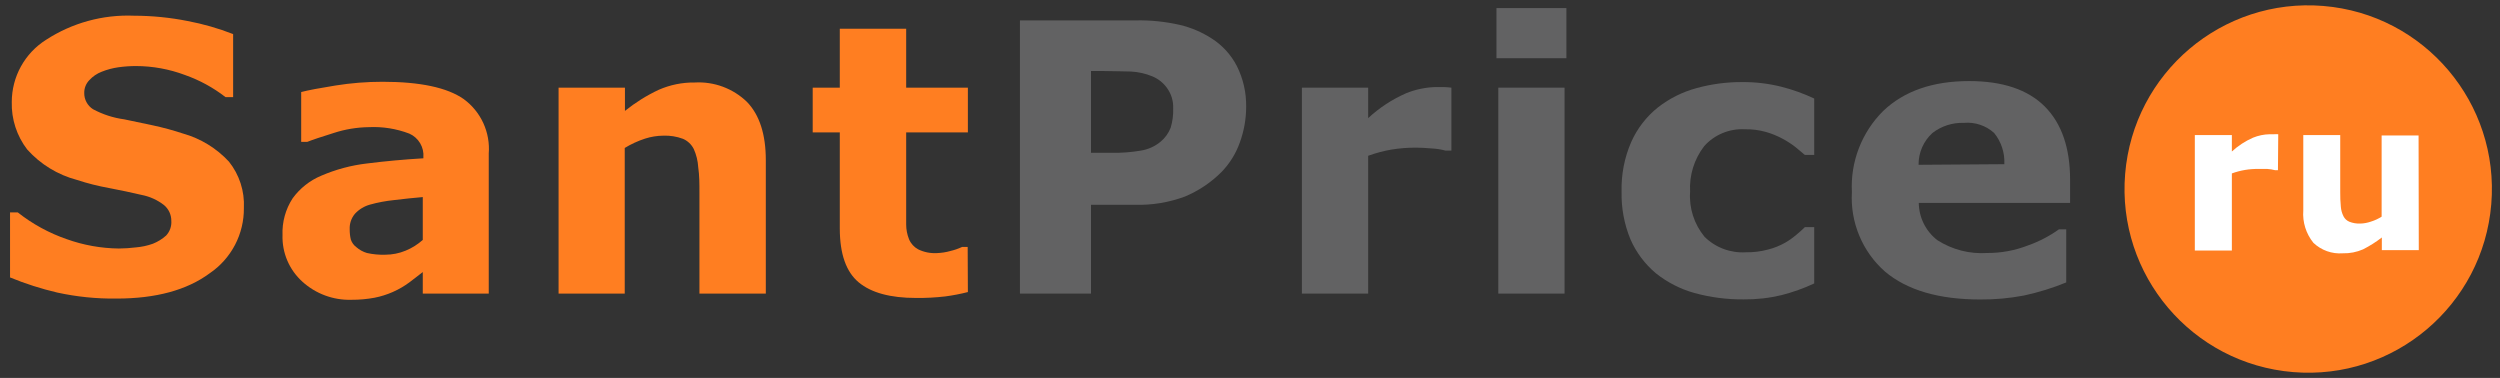 <?xml version="1.0" encoding="UTF-8"?> <svg xmlns="http://www.w3.org/2000/svg" width="172" height="26" viewBox="0 0 172 26" fill="none"><rect x="0" y="0" width="172" height="26" fill="#333333" stroke="none"/> <g clip-path="url(#clip0)"> <path d="M171.4 14.047C171.976 7.091 166.804 0.985 159.847 0.41C152.891 -0.166 146.786 5.007 146.21 11.963C145.635 18.919 150.807 25.024 157.763 25.6C164.719 26.176 170.825 21.003 171.4 14.047Z" fill="#FF7E21"></path> <path d="M156.723 11.708H156.52C156.349 11.663 156.173 11.635 155.996 11.624C155.759 11.624 155.563 11.624 155.403 11.624C154.772 11.61 154.145 11.715 153.552 11.932V17.238H151.004V9.292H153.552V10.424C153.981 10.029 154.472 9.708 155.005 9.474C155.369 9.324 155.757 9.244 156.15 9.236H156.45C156.548 9.228 156.646 9.228 156.743 9.236L156.723 11.708Z" fill="white"></path> <path d="M166.412 17.211H163.87V16.338C163.467 16.651 163.034 16.924 162.579 17.155C162.139 17.347 161.662 17.44 161.182 17.427C160.814 17.455 160.444 17.405 160.097 17.281C159.749 17.157 159.432 16.962 159.164 16.708C158.655 16.082 158.405 15.285 158.466 14.48V9.292H161.008V13.217C161.004 13.55 161.018 13.883 161.049 14.215C161.065 14.446 161.127 14.672 161.231 14.878C161.316 15.049 161.46 15.183 161.636 15.255C161.878 15.35 162.137 15.393 162.397 15.381C162.635 15.374 162.87 15.331 163.095 15.255C163.364 15.174 163.62 15.057 163.856 14.906V9.32H166.398L166.412 17.211Z" fill="white"></path> <path d="M16.779 14.305C16.788 15.191 16.579 16.065 16.168 16.85C15.757 17.634 15.159 18.305 14.426 18.802C12.857 19.961 10.723 20.541 8.023 20.541C6.652 20.559 5.284 20.421 3.945 20.129C2.835 19.869 1.747 19.521 0.691 19.088V14.613H1.222C2.235 15.412 3.375 16.036 4.595 16.456C5.745 16.867 6.955 17.084 8.177 17.098C8.564 17.095 8.951 17.069 9.336 17.022C9.738 16.99 10.135 16.905 10.516 16.77C10.851 16.637 11.161 16.445 11.43 16.205C11.556 16.069 11.652 15.91 11.714 15.735C11.775 15.561 11.8 15.376 11.787 15.192C11.788 14.986 11.743 14.782 11.657 14.595C11.57 14.408 11.442 14.242 11.284 14.11C10.834 13.759 10.308 13.52 9.748 13.412C9.049 13.244 8.295 13.091 7.506 12.937C6.756 12.803 6.017 12.616 5.293 12.378C3.972 12.03 2.782 11.301 1.871 10.284C1.153 9.349 0.778 8.195 0.81 7.016C0.81 6.163 1.026 5.324 1.437 4.577C1.849 3.829 2.442 3.198 3.163 2.743C4.962 1.572 7.08 0.992 9.224 1.081C10.457 1.083 11.687 1.204 12.897 1.444C13.97 1.646 15.022 1.947 16.039 2.345V6.681H15.515C14.672 6.027 13.729 5.513 12.722 5.158C11.646 4.755 10.506 4.547 9.357 4.544C8.953 4.544 8.549 4.572 8.149 4.628C7.754 4.684 7.367 4.787 6.997 4.935C6.672 5.06 6.38 5.258 6.145 5.515C5.917 5.75 5.791 6.066 5.796 6.394C5.792 6.616 5.846 6.835 5.951 7.031C6.056 7.226 6.209 7.392 6.396 7.512C7.065 7.872 7.793 8.109 8.547 8.21L10.537 8.629C11.23 8.778 11.916 8.965 12.589 9.187C13.802 9.528 14.896 10.198 15.752 11.121C16.471 12.023 16.836 13.155 16.779 14.305Z" fill="#FF7E21"></path> <path d="M29.087 18.718L28.179 19.417C27.464 19.949 26.638 20.314 25.763 20.485C25.243 20.581 24.715 20.628 24.185 20.625C22.937 20.664 21.722 20.216 20.799 19.375C20.354 18.972 20.001 18.478 19.766 17.926C19.531 17.373 19.419 16.777 19.437 16.177C19.401 15.28 19.645 14.394 20.135 13.642C20.638 12.951 21.322 12.412 22.111 12.085C23.11 11.655 24.166 11.373 25.247 11.247C26.499 11.089 27.793 10.97 29.129 10.891V10.821C29.157 10.484 29.079 10.146 28.906 9.854C28.734 9.563 28.475 9.332 28.165 9.194C27.275 8.854 26.324 8.702 25.372 8.748C24.556 8.759 23.746 8.893 22.97 9.146C22.118 9.411 21.511 9.613 21.141 9.76H20.722V6.332C21.204 6.206 21.986 6.059 23.068 5.885C24.144 5.712 25.232 5.625 26.322 5.626C28.905 5.626 30.777 6.024 31.908 6.82C32.489 7.246 32.952 7.814 33.253 8.469C33.553 9.124 33.682 9.845 33.626 10.563V20.199H29.087V18.718ZM29.087 16.505V13.559C28.472 13.614 27.809 13.677 27.09 13.768C26.54 13.825 25.996 13.927 25.463 14.075C25.064 14.184 24.704 14.401 24.423 14.704C24.169 15.003 24.04 15.387 24.059 15.779C24.057 16.014 24.082 16.248 24.136 16.477C24.205 16.687 24.336 16.87 24.513 17.001C24.725 17.188 24.975 17.326 25.247 17.406C25.661 17.499 26.086 17.539 26.51 17.524C26.99 17.523 27.464 17.429 27.907 17.245C28.34 17.068 28.739 16.818 29.087 16.505Z" fill="#FF7E21"></path> <path d="M52.688 20.199H48.121V13.217C48.121 12.644 48.121 12.072 48.038 11.506C48.013 11.072 47.909 10.646 47.73 10.249C47.572 9.937 47.311 9.69 46.99 9.551C46.557 9.39 46.097 9.316 45.636 9.334C45.209 9.338 44.785 9.406 44.379 9.537C43.89 9.696 43.421 9.912 42.982 10.179V20.199H38.43V6.032H42.996V7.631C43.71 7.055 44.491 6.567 45.321 6.178C46.102 5.836 46.947 5.664 47.8 5.676C48.458 5.638 49.116 5.738 49.734 5.967C50.352 6.197 50.915 6.551 51.389 7.009C52.255 7.903 52.688 9.244 52.688 11.017V20.199Z" fill="#FF7E21"></path> <path d="M66.59 20.094C66.077 20.224 65.557 20.324 65.033 20.394C64.366 20.471 63.694 20.506 63.022 20.499C61.253 20.499 59.938 20.141 59.077 19.424C58.216 18.707 57.783 17.48 57.778 15.744V9.111H55.914V6.031H57.778V1.975H62.345V6.031H66.59V9.111H62.345V14.152C62.345 14.648 62.345 15.081 62.345 15.451C62.346 15.795 62.412 16.137 62.54 16.456C62.663 16.755 62.885 17.001 63.169 17.154C63.572 17.351 64.02 17.44 64.468 17.413C64.782 17.401 65.094 17.352 65.396 17.266C65.673 17.201 65.942 17.107 66.199 16.987H66.576L66.59 20.094Z" fill="#FF7E21"></path> <path d="M85.736 7.344C85.735 8.188 85.587 9.024 85.296 9.816C85.025 10.574 84.594 11.265 84.032 11.841C83.312 12.561 82.458 13.132 81.518 13.524C80.418 13.932 79.249 14.124 78.076 14.089H75.06V20.199H70.172V1.402H78.153C79.172 1.383 80.19 1.488 81.183 1.716C81.957 1.9 82.694 2.214 83.362 2.645C84.1 3.115 84.7 3.773 85.1 4.551C85.533 5.418 85.751 6.376 85.736 7.344ZM80.715 7.449C80.734 6.949 80.584 6.457 80.289 6.053C80.037 5.7 79.691 5.424 79.291 5.257C78.82 5.061 78.32 4.948 77.811 4.921C77.329 4.921 76.694 4.886 75.891 4.886H75.06V10.514H76.456C77.139 10.527 77.822 10.475 78.495 10.361C78.991 10.283 79.456 10.073 79.843 9.753C80.155 9.498 80.395 9.166 80.541 8.79C80.673 8.355 80.732 7.902 80.715 7.449Z" fill="#626263"></path> <path d="M99.856 10.361H99.451C99.145 10.279 98.831 10.23 98.515 10.214C98.089 10.179 97.733 10.158 97.447 10.158C96.871 10.154 96.297 10.199 95.729 10.291C95.185 10.386 94.65 10.529 94.13 10.717V20.199H89.57V6.031H94.13V8.126C94.899 7.414 95.781 6.836 96.741 6.415C97.39 6.152 98.081 6.008 98.78 5.989H99.325C99.502 5.995 99.679 6.009 99.856 6.031V10.361Z" fill="#626263"></path> <path d="M107.768 4.006H102.957V0.557H107.768V4.006ZM107.642 20.199H103.083V6.031H107.642V20.199Z" fill="#626263"></path> <path d="M119.965 20.597C118.819 20.609 117.677 20.461 116.572 20.157C115.608 19.888 114.708 19.427 113.925 18.802C113.173 18.172 112.575 17.376 112.18 16.477C111.749 15.436 111.539 14.316 111.565 13.188C111.534 12.013 111.76 10.845 112.229 9.767C112.644 8.834 113.279 8.014 114.079 7.379C114.867 6.767 115.769 6.319 116.732 6.059C117.749 5.781 118.799 5.642 119.854 5.647C120.757 5.639 121.658 5.745 122.535 5.962C123.32 6.16 124.085 6.433 124.818 6.779V10.661H124.176C124.001 10.507 123.785 10.333 123.54 10.13C123.254 9.905 122.948 9.706 122.626 9.537C122.264 9.342 121.882 9.188 121.487 9.076C121.019 8.945 120.535 8.884 120.049 8.894C119.527 8.865 119.005 8.953 118.522 9.153C118.038 9.352 117.606 9.657 117.256 10.046C116.562 10.942 116.215 12.057 116.279 13.188C116.199 14.314 116.557 15.427 117.277 16.296C117.65 16.663 118.097 16.948 118.588 17.13C119.079 17.313 119.603 17.39 120.126 17.357C120.647 17.365 121.166 17.299 121.669 17.161C122.069 17.058 122.454 16.903 122.814 16.701C123.081 16.548 123.334 16.37 123.568 16.17C123.78 15.999 123.983 15.817 124.176 15.625H124.818V19.501C124.098 19.837 123.347 20.106 122.577 20.303C121.722 20.509 120.845 20.607 119.965 20.597Z" fill="#626263"></path> <path d="M142.422 13.963H132.012C132.018 14.458 132.135 14.944 132.355 15.386C132.575 15.829 132.892 16.216 133.282 16.519C134.305 17.177 135.512 17.487 136.725 17.406C137.68 17.409 138.627 17.234 139.518 16.889C140.278 16.621 140.998 16.247 141.654 15.779H142.157V19.431C141.217 19.816 140.245 20.117 139.252 20.331C138.256 20.521 137.243 20.613 136.229 20.604C133.389 20.604 131.209 19.964 129.686 18.684C128.917 18.005 128.312 17.16 127.918 16.213C127.523 15.265 127.35 14.241 127.41 13.216C127.356 12.186 127.52 11.155 127.892 10.193C128.264 9.23 128.835 8.357 129.568 7.63C131.006 6.262 132.975 5.578 135.475 5.578C137.779 5.578 139.515 6.162 140.684 7.33C141.843 8.496 142.422 10.179 142.422 12.365V13.963ZM137.898 11.296C137.938 10.52 137.689 9.756 137.2 9.153C136.919 8.896 136.587 8.702 136.226 8.582C135.865 8.461 135.483 8.418 135.105 8.454C134.326 8.428 133.563 8.675 132.947 9.153C132.644 9.43 132.403 9.767 132.239 10.144C132.076 10.521 131.993 10.928 131.998 11.338L137.898 11.296Z" fill="#626263"></path> </g> <defs> <clipPath id="clip0"> <rect width="170.756" height="25.276" fill="white" transform="translate(0.691 0.362)"></rect> </clipPath> </defs> </svg> 